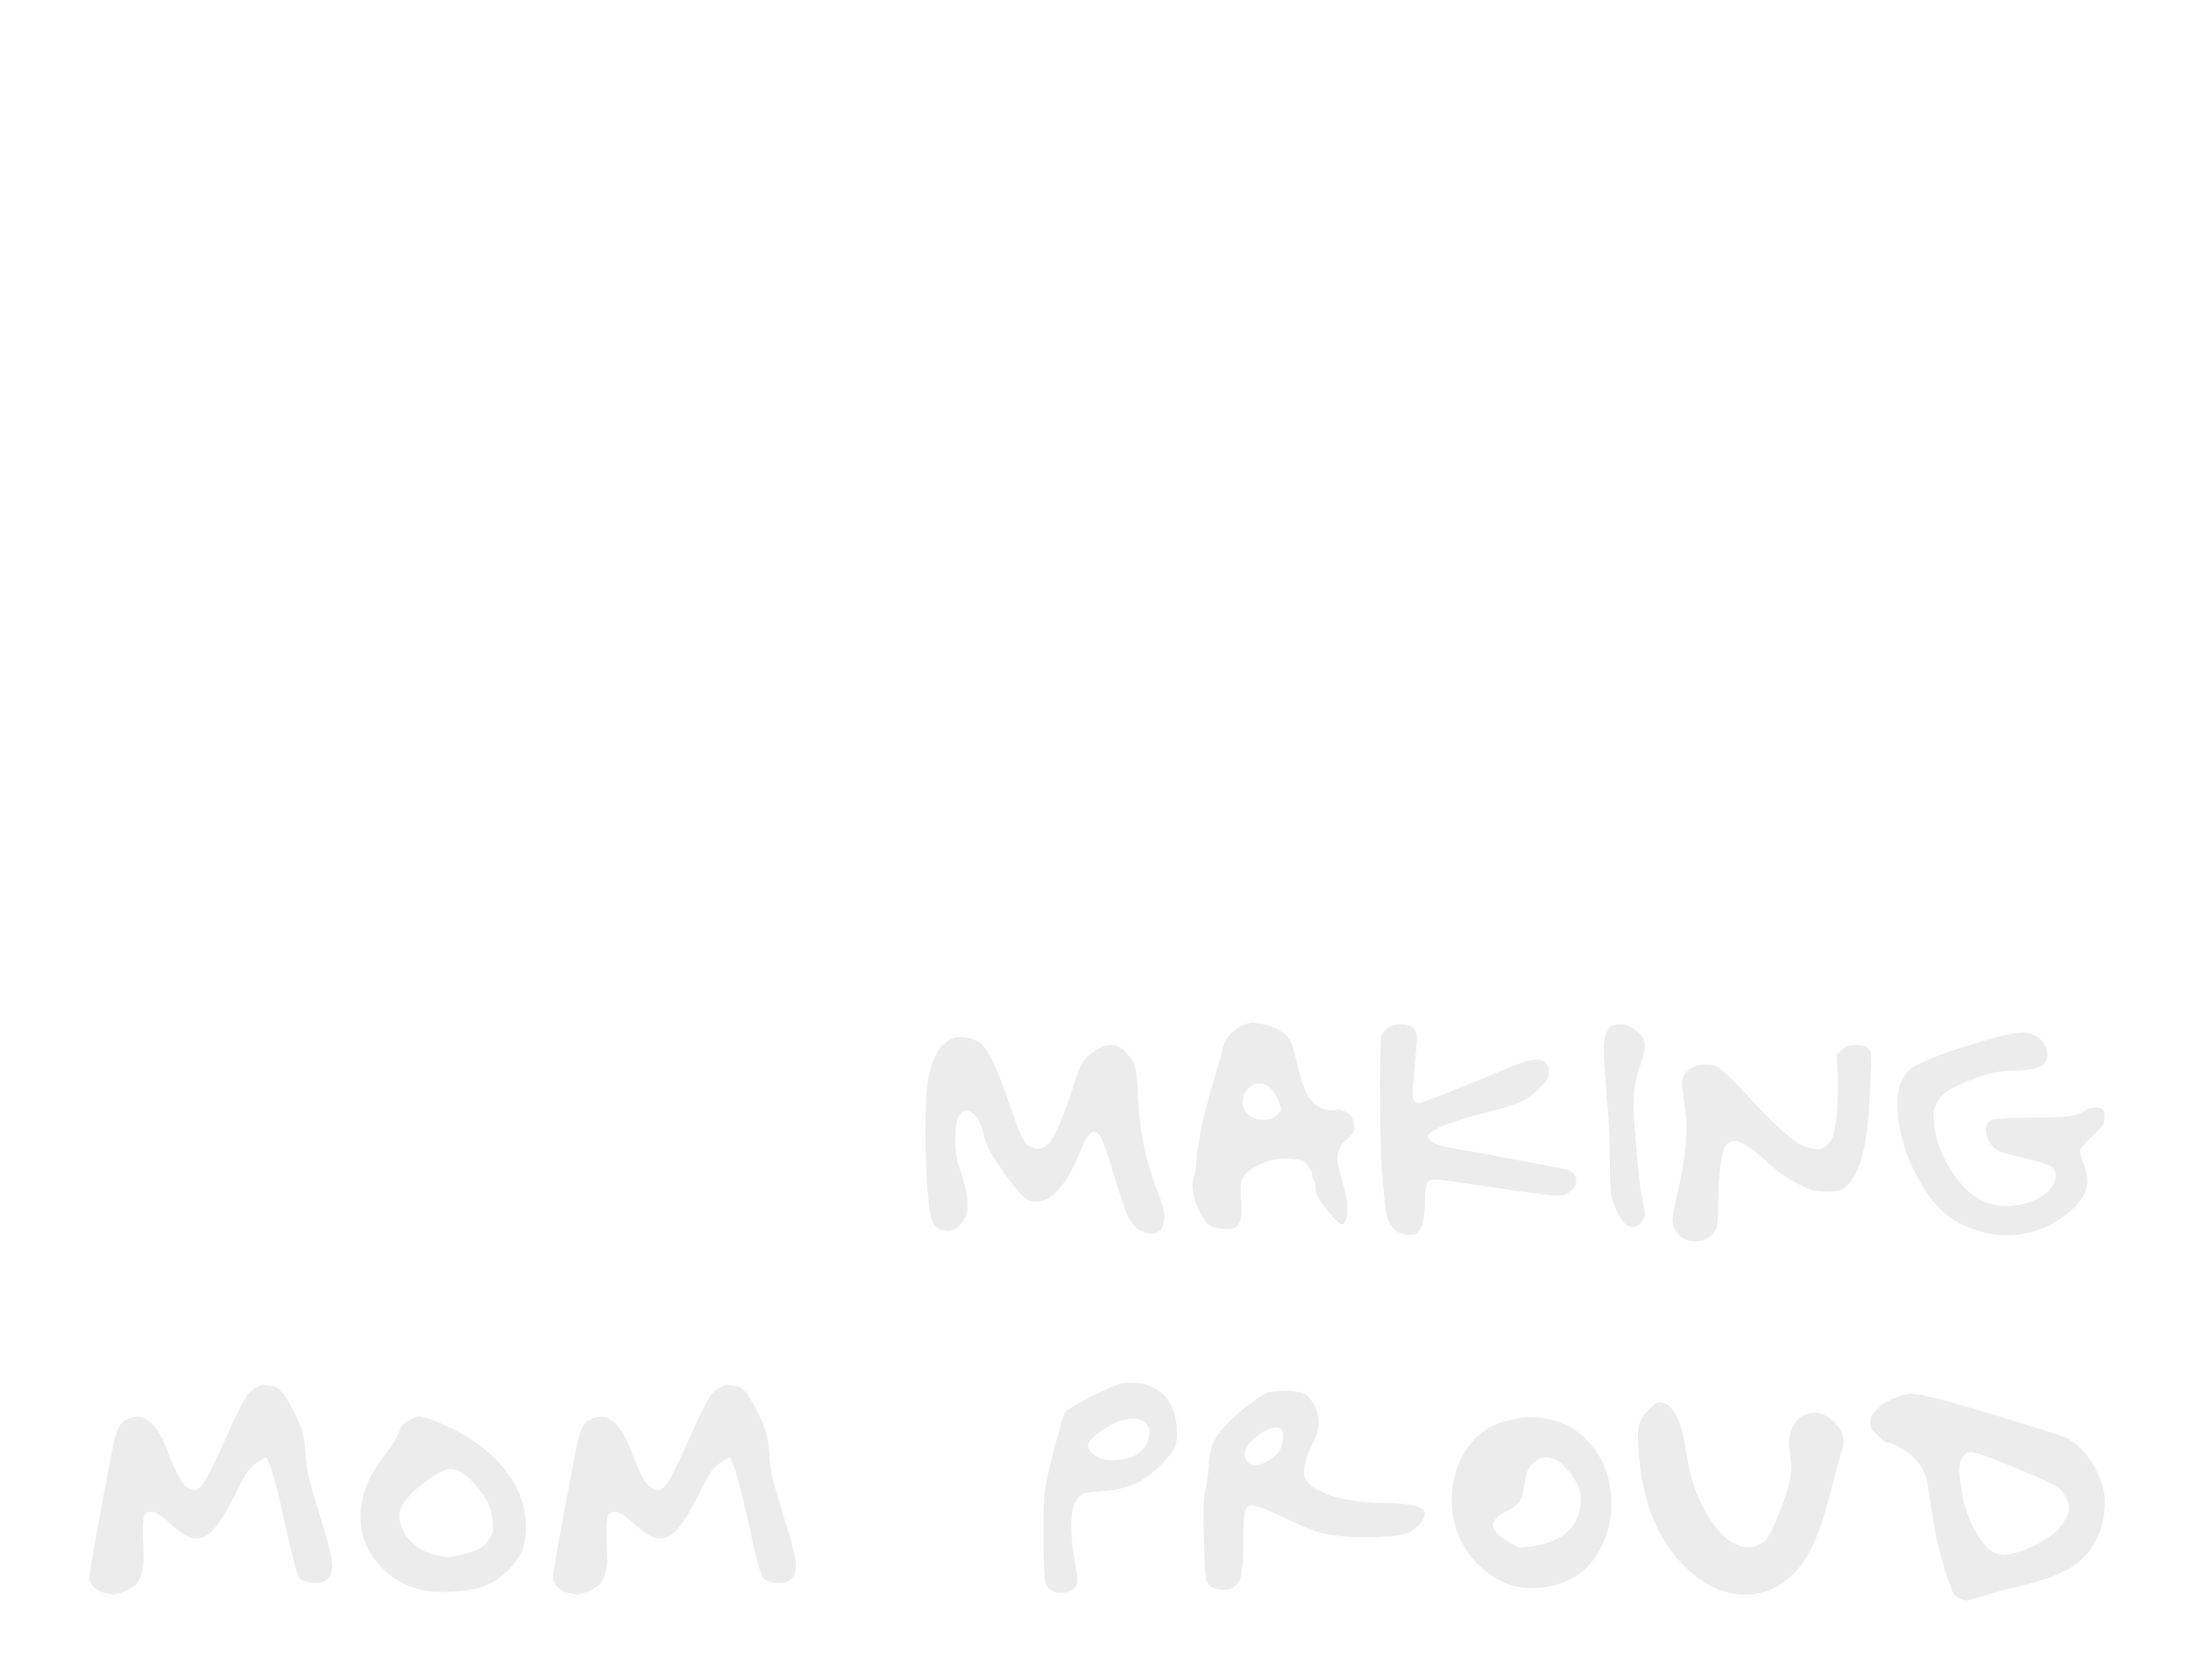 <?xml version="1.0" encoding="UTF-8"?> <svg xmlns="http://www.w3.org/2000/svg" width="120" height="92" viewBox="0 0 120 92" fill="none"><g filter="url(#filter0_d_2925_1065)"><path d="M51.825 56.08C52.065 55.893 52.312 55.8 52.565 55.8C53.192 55.8 53.658 56.007 53.965 56.42C54.285 56.833 54.705 57.793 55.225 59.3C55.598 60.38 55.845 61.047 55.965 61.3C56.085 61.54 56.238 61.707 56.425 61.8C56.558 61.88 56.692 61.92 56.825 61.92C57.038 61.92 57.245 61.827 57.445 61.64C57.578 61.533 57.778 61.167 58.045 60.54C58.312 59.9 58.552 59.24 58.765 58.56C58.805 58.4 58.918 58.073 59.105 57.58C59.225 57.22 59.465 56.907 59.825 56.64C60.185 56.373 60.538 56.24 60.885 56.24C61.058 56.24 61.192 56.267 61.285 56.32C61.378 56.36 61.512 56.473 61.685 56.66C61.938 56.927 62.098 57.187 62.165 57.44C62.245 57.693 62.298 58.2 62.325 58.96C62.392 60.933 62.778 62.773 63.485 64.48C63.672 64.96 63.765 65.32 63.765 65.56V65.74C63.725 66.1 63.645 66.327 63.525 66.42C63.378 66.527 63.218 66.58 63.045 66.58C62.912 66.58 62.738 66.533 62.525 66.44C62.218 66.28 61.972 66.013 61.785 65.64C61.612 65.267 61.338 64.46 60.965 63.22C60.672 62.247 60.458 61.633 60.325 61.38C60.205 61.113 60.065 60.98 59.905 60.98C59.692 60.98 59.432 61.373 59.125 62.16C58.765 63.053 58.365 63.733 57.925 64.2C57.552 64.613 57.165 64.82 56.765 64.82C56.632 64.82 56.505 64.8 56.385 64.76C56.172 64.693 55.852 64.38 55.425 63.82C54.598 62.74 54.118 61.967 53.985 61.5C53.958 61.433 53.918 61.3 53.865 61.1C53.812 60.887 53.772 60.747 53.745 60.68C53.718 60.6 53.672 60.5 53.605 60.38C53.538 60.247 53.458 60.133 53.365 60.04C53.192 59.893 53.052 59.82 52.945 59.82C52.812 59.82 52.665 59.927 52.505 60.14C52.385 60.327 52.325 60.747 52.325 61.4C52.325 62.04 52.398 62.553 52.545 62.94C52.838 63.713 52.985 64.407 52.985 65.02C52.985 65.3 52.965 65.487 52.925 65.58C52.898 65.673 52.798 65.82 52.625 66.02C52.412 66.287 52.192 66.42 51.965 66.42C51.552 66.42 51.265 66.287 51.105 66.02C50.985 65.833 50.885 65.233 50.805 64.22C50.725 63.207 50.685 62.12 50.685 60.96C50.685 59.653 50.732 58.72 50.825 58.16C50.998 57.147 51.332 56.453 51.825 56.08Z" fill="#ECECEC"></path><path d="M69.594 58.62C69.408 58.433 69.201 58.34 68.975 58.34C68.721 58.34 68.501 58.453 68.314 58.68C68.141 58.867 68.055 59.087 68.055 59.34C68.055 59.687 68.201 59.953 68.495 60.14C68.681 60.273 68.908 60.34 69.174 60.34C69.534 60.34 69.828 60.213 70.055 59.96C70.121 59.867 70.154 59.8 70.154 59.76C70.154 59.693 70.115 59.553 70.034 59.34C69.901 59.02 69.754 58.78 69.594 58.62ZM67.975 55.2C68.188 55.08 68.408 55.02 68.635 55.02C68.794 55.02 69.061 55.067 69.434 55.16C70.048 55.333 70.475 55.64 70.715 56.08C70.781 56.2 70.894 56.607 71.055 57.3C71.294 58.38 71.588 59.08 71.934 59.4C72.254 59.68 72.615 59.82 73.014 59.82C73.094 59.82 73.148 59.813 73.174 59.8C73.201 59.787 73.241 59.78 73.294 59.78C73.441 59.78 73.594 59.827 73.754 59.92C73.915 60.013 74.021 60.12 74.075 60.24C74.141 60.373 74.174 60.553 74.174 60.78C74.174 60.98 74.055 61.173 73.814 61.36C73.441 61.653 73.254 62.02 73.254 62.46C73.254 62.527 73.268 62.64 73.294 62.8C73.321 62.987 73.401 63.307 73.534 63.76C73.708 64.307 73.794 64.787 73.794 65.2C73.794 65.4 73.775 65.567 73.734 65.7C73.668 65.94 73.594 66.06 73.514 66.06C73.355 66.06 72.975 65.667 72.374 64.88C72.161 64.573 72.055 64.307 72.055 64.08C72.055 63.813 72.028 63.673 71.975 63.66C71.908 63.633 71.874 63.553 71.874 63.42C71.874 63.287 71.821 63.14 71.715 62.98C71.608 62.807 71.488 62.68 71.355 62.6C71.208 62.507 70.928 62.46 70.514 62.46C70.075 62.46 69.695 62.513 69.374 62.62C68.695 62.86 68.254 63.167 68.055 63.54C67.988 63.673 67.954 63.86 67.954 64.1C67.954 64.353 67.961 64.573 67.975 64.76C67.988 64.88 67.995 65.047 67.995 65.26C67.995 65.66 67.934 65.94 67.814 66.1C67.708 66.247 67.508 66.32 67.215 66.32C67.188 66.32 67.148 66.32 67.094 66.32C67.041 66.307 66.995 66.3 66.954 66.3C66.621 66.273 66.368 66.2 66.195 66.08C66.034 65.947 65.868 65.7 65.695 65.34C65.441 64.847 65.314 64.387 65.314 63.96C65.314 63.787 65.335 63.633 65.374 63.5C65.454 63.273 65.508 62.947 65.534 62.52C65.601 61.507 65.915 60.06 66.475 58.18C66.794 57.127 66.954 56.56 66.954 56.48C66.954 56.387 67.001 56.247 67.094 56.06C67.188 55.86 67.301 55.7 67.434 55.58C67.581 55.433 67.761 55.307 67.975 55.2Z" fill="#ECECEC"></path><path d="M76.046 55.28C76.246 55.16 76.479 55.1 76.746 55.1C77.039 55.1 77.259 55.173 77.406 55.32C77.539 55.453 77.606 55.62 77.606 55.82C77.606 55.967 77.553 56.627 77.446 57.8C77.393 58.387 77.366 58.727 77.366 58.82C77.366 59.047 77.393 59.2 77.446 59.28C77.513 59.36 77.613 59.4 77.746 59.4C77.933 59.4 79.493 58.787 82.426 57.56C83.239 57.213 83.819 57.04 84.166 57.04C84.366 57.04 84.519 57.087 84.626 57.18C84.759 57.287 84.826 57.473 84.826 57.74C84.813 57.9 84.779 58.027 84.726 58.12C84.673 58.213 84.546 58.367 84.346 58.58C83.999 58.927 83.659 59.18 83.326 59.34C83.006 59.487 82.379 59.68 81.446 59.92C79.299 60.467 78.226 60.907 78.226 61.24C78.226 61.547 78.766 61.78 79.846 61.94C80.433 62.033 81.559 62.24 83.226 62.56C84.906 62.867 85.793 63.04 85.886 63.08C86.179 63.2 86.326 63.393 86.326 63.66C86.326 63.873 86.233 64.067 86.046 64.24C85.873 64.4 85.626 64.48 85.306 64.48C84.906 64.48 83.746 64.333 81.826 64.04C79.866 63.747 78.779 63.6 78.566 63.6C78.353 63.6 78.213 63.673 78.146 63.82C78.079 63.953 78.046 64.253 78.046 64.72C78.046 65.653 77.919 66.247 77.666 66.5C77.586 66.593 77.433 66.64 77.206 66.64C76.939 66.64 76.706 66.573 76.506 66.44C76.239 66.253 76.059 65.973 75.966 65.6C75.873 65.213 75.779 64.38 75.686 63.1C75.619 62.14 75.586 60.613 75.586 58.52C75.586 56.76 75.613 55.82 75.666 55.7C75.733 55.54 75.859 55.4 76.046 55.28Z" fill="#ECECEC"></path><path d="M88.273 55.2C88.433 55.133 88.58 55.1 88.713 55.1C89.046 55.1 89.36 55.227 89.653 55.48C89.946 55.72 90.093 55.993 90.093 56.3C90.093 56.487 90.006 56.84 89.833 57.36C89.593 58.027 89.473 58.767 89.473 59.58C89.473 59.887 89.48 60.12 89.493 60.28C89.666 62.573 89.8 63.947 89.893 64.4C89.986 64.827 90.046 65.127 90.073 65.3C90.073 65.313 90.073 65.333 90.073 65.36C90.086 65.387 90.093 65.407 90.093 65.42C90.093 65.567 90.046 65.713 89.953 65.86C89.873 66.007 89.773 66.107 89.653 66.16C89.6 66.187 89.526 66.2 89.433 66.2C89.14 66.2 88.886 65.993 88.673 65.58C88.46 65.18 88.32 64.813 88.253 64.48C88.2 64.133 88.173 63.54 88.173 62.7C88.173 61.527 88.133 60.527 88.053 59.7C87.906 57.94 87.833 56.867 87.833 56.48C87.833 56.12 87.866 55.853 87.933 55.68C88.013 55.44 88.126 55.28 88.273 55.2Z" fill="#ECECEC"></path><path d="M100.864 56.52C101.037 56.333 101.284 56.24 101.604 56.24C102.164 56.24 102.457 56.407 102.484 56.74V56.92C102.484 57.333 102.444 58.26 102.364 59.7C102.231 61.967 101.804 63.4 101.084 64C100.951 64.12 100.831 64.193 100.724 64.22C100.617 64.247 100.397 64.26 100.064 64.26C99.704 64.26 99.444 64.24 99.284 64.2C99.137 64.16 98.877 64.047 98.504 63.86C97.957 63.593 97.437 63.233 96.944 62.78C96.104 62.02 95.524 61.6 95.204 61.52C95.164 61.507 95.104 61.5 95.024 61.5C94.731 61.5 94.531 61.647 94.424 61.94C94.211 62.58 94.104 63.607 94.104 65.02C94.104 65.673 94.064 66.107 93.984 66.32C93.904 66.533 93.717 66.713 93.424 66.86C93.251 66.953 93.057 67 92.844 67C92.377 67 92.024 66.807 91.784 66.42C91.664 66.247 91.604 66.06 91.604 65.86C91.604 65.66 91.684 65.2 91.844 64.48C92.191 63.053 92.364 61.827 92.364 60.8C92.364 60.347 92.337 59.967 92.284 59.66C92.204 59.127 92.157 58.773 92.144 58.6C92.131 58.507 92.124 58.393 92.124 58.26C92.124 58.1 92.191 57.933 92.324 57.76C92.591 57.453 92.964 57.3 93.444 57.3C93.697 57.3 93.911 57.347 94.084 57.44C94.284 57.547 94.731 57.967 95.424 58.7C96.757 60.167 97.751 61.12 98.404 61.56C98.684 61.76 98.997 61.88 99.344 61.92C99.384 61.92 99.431 61.927 99.484 61.94C99.537 61.94 99.577 61.94 99.604 61.94C99.764 61.94 99.924 61.86 100.084 61.7C100.271 61.513 100.384 61.313 100.424 61.1C100.584 60.527 100.664 59.613 100.664 58.36C100.664 58.08 100.657 57.88 100.644 57.76L100.604 56.78L100.864 56.52Z" fill="#ECECEC"></path><path d="M108.208 56.14C109.461 55.753 110.314 55.56 110.768 55.56C111.008 55.56 111.214 55.6 111.388 55.68C111.881 55.92 112.128 56.293 112.128 56.8C112.128 57 112.068 57.16 111.948 57.28C111.708 57.52 111.128 57.64 110.208 57.64C109.448 57.64 108.554 57.867 107.528 58.32C107.048 58.533 106.714 58.713 106.528 58.86C106.341 58.993 106.188 59.187 106.068 59.44C105.948 59.68 105.888 59.887 105.888 60.06C105.888 60.1 105.901 60.24 105.928 60.48C105.994 61.293 106.261 62.1 106.728 62.9C107.208 63.687 107.728 64.26 108.288 64.62C108.754 64.913 109.288 65.06 109.888 65.06C110.474 65.06 111.034 64.927 111.568 64.66C112.248 64.3 112.588 63.887 112.588 63.42C112.588 63.167 112.494 62.987 112.308 62.88C112.121 62.76 111.674 62.62 110.968 62.46C110.088 62.247 109.601 62.113 109.508 62.06C109.281 61.953 109.101 61.787 108.968 61.56C108.834 61.333 108.768 61.113 108.768 60.9C108.768 60.66 108.848 60.487 109.008 60.38C109.181 60.273 109.921 60.22 111.228 60.22C112.254 60.22 112.948 60.193 113.308 60.14C113.668 60.087 113.994 59.967 114.288 59.78C114.408 59.7 114.561 59.66 114.748 59.66C114.894 59.66 115.021 59.68 115.128 59.72C115.221 59.76 115.268 59.907 115.268 60.16C115.268 60.36 115.234 60.513 115.168 60.62C115.114 60.713 114.934 60.907 114.628 61.2C114.161 61.64 113.928 61.907 113.928 62C113.928 62.2 113.988 62.44 114.108 62.72C114.254 63.12 114.328 63.447 114.328 63.7C114.328 64.207 114.054 64.713 113.508 65.22C112.481 66.18 111.268 66.66 109.868 66.66C109.574 66.66 109.261 66.627 108.928 66.56C108.074 66.373 107.368 66.08 106.808 65.68C106.248 65.28 105.748 64.713 105.308 63.98C104.401 62.487 103.941 61.02 103.928 59.58V59.48C103.928 59.093 103.961 58.78 104.028 58.54C104.094 58.3 104.201 58.073 104.348 57.86C104.494 57.647 104.741 57.453 105.088 57.28C105.448 57.107 105.854 56.933 106.308 56.76C106.774 56.587 107.408 56.38 108.208 56.14Z" fill="#ECECEC"></path><path d="M13.704 75.22C14.011 74.98 14.251 74.86 14.424 74.86C14.504 74.86 14.564 74.867 14.604 74.88C14.738 74.907 14.844 74.92 14.924 74.92C15.231 74.92 15.598 75.34 16.024 76.18C16.318 76.753 16.498 77.173 16.564 77.44C16.644 77.707 16.704 78.127 16.744 78.7C16.771 79.153 16.824 79.547 16.904 79.88C16.984 80.213 17.178 80.887 17.484 81.9C17.964 83.42 18.204 84.367 18.204 84.74C18.204 84.887 18.184 85.02 18.144 85.14C18.038 85.513 17.758 85.7 17.304 85.7H17.104C16.758 85.66 16.524 85.567 16.404 85.42C16.258 85.207 16.011 84.307 15.664 82.72V82.68L15.644 82.66V82.62C15.631 82.54 15.618 82.48 15.604 82.44C15.111 80.173 14.764 78.973 14.564 78.84H14.544C14.464 78.84 14.284 78.947 14.004 79.16C13.791 79.333 13.624 79.507 13.504 79.68C13.384 79.853 13.191 80.213 12.924 80.76C12.458 81.693 12.064 82.347 11.744 82.72C11.438 83.08 11.111 83.26 10.764 83.26H10.704C10.358 83.247 9.918 82.993 9.384 82.5C9.064 82.207 8.831 82.02 8.684 81.94C8.551 81.847 8.404 81.8 8.244 81.8C8.084 81.813 7.971 81.887 7.904 82.02C7.851 82.14 7.824 82.393 7.824 82.78C7.824 83.1 7.831 83.36 7.844 83.56C7.858 83.76 7.864 84.013 7.864 84.32C7.864 84.92 7.744 85.387 7.504 85.72C7.398 85.853 7.204 85.987 6.924 86.12C6.644 86.253 6.418 86.32 6.244 86.32C5.884 86.32 5.571 86.233 5.304 86.06C5.038 85.873 4.904 85.653 4.904 85.4C4.904 85.053 5.318 82.733 6.144 78.44C6.251 77.867 6.364 77.46 6.484 77.22C6.604 76.967 6.764 76.8 6.964 76.72C7.164 76.64 7.351 76.6 7.524 76.6C8.151 76.6 8.698 77.213 9.164 78.44C9.618 79.64 9.978 80.313 10.244 80.46C10.418 80.567 10.551 80.62 10.644 80.62C10.831 80.62 11.031 80.44 11.244 80.08C11.471 79.707 11.831 78.967 12.324 77.86C13.018 76.287 13.478 75.407 13.704 75.22Z" fill="#ECECEC"></path><path d="M25.468 79.78C25.175 79.567 24.921 79.46 24.708 79.46C24.415 79.46 24.015 79.64 23.508 80C22.415 80.773 21.868 81.453 21.868 82.04C21.868 82.24 21.921 82.467 22.028 82.72C22.401 83.52 23.081 84.02 24.068 84.22C24.268 84.26 24.428 84.28 24.548 84.28C24.721 84.28 24.988 84.233 25.348 84.14C25.815 84.02 26.141 83.9 26.328 83.78C26.528 83.66 26.695 83.48 26.828 83.24C26.948 83.053 27.008 82.86 27.008 82.66C27.008 82.527 27.001 82.42 26.988 82.34C26.961 82.02 26.881 81.693 26.748 81.36C26.641 81.12 26.455 80.84 26.188 80.52C25.935 80.2 25.695 79.953 25.468 79.78ZM22.808 76.6C22.835 76.587 22.875 76.58 22.928 76.58C23.235 76.58 23.868 76.813 24.828 77.28C26.095 77.92 27.068 78.7 27.748 79.62C28.441 80.527 28.795 81.507 28.808 82.56C28.808 83.12 28.735 83.58 28.588 83.94C28.441 84.287 28.181 84.647 27.808 85.02C27.408 85.407 27.008 85.68 26.608 85.84C26.221 86 25.681 86.107 24.988 86.16C24.641 86.187 24.395 86.2 24.248 86.2C22.928 86.2 21.848 85.787 21.008 84.96C20.168 84.16 19.748 83.193 19.748 82.06C19.748 81.7 19.801 81.307 19.908 80.88C20.081 80.187 20.461 79.473 21.048 78.74C21.488 78.18 21.775 77.693 21.908 77.28C21.988 77.027 22.288 76.8 22.808 76.6Z" fill="#ECECEC"></path><path d="M39.095 75.22C39.402 74.98 39.642 74.86 39.815 74.86C39.895 74.86 39.955 74.867 39.995 74.88C40.128 74.907 40.235 74.92 40.315 74.92C40.622 74.92 40.988 75.34 41.415 76.18C41.708 76.753 41.888 77.173 41.955 77.44C42.035 77.707 42.095 78.127 42.135 78.7C42.162 79.153 42.215 79.547 42.295 79.88C42.375 80.213 42.568 80.887 42.875 81.9C43.355 83.42 43.595 84.367 43.595 84.74C43.595 84.887 43.575 85.02 43.535 85.14C43.428 85.513 43.148 85.7 42.695 85.7H42.495C42.148 85.66 41.915 85.567 41.795 85.42C41.648 85.207 41.402 84.307 41.055 82.72V82.68L41.035 82.66V82.62C41.022 82.54 41.008 82.48 40.995 82.44C40.502 80.173 40.155 78.973 39.955 78.84H39.935C39.855 78.84 39.675 78.947 39.395 79.16C39.182 79.333 39.015 79.507 38.895 79.68C38.775 79.853 38.582 80.213 38.315 80.76C37.848 81.693 37.455 82.347 37.135 82.72C36.828 83.08 36.502 83.26 36.155 83.26H36.095C35.748 83.247 35.308 82.993 34.775 82.5C34.455 82.207 34.222 82.02 34.075 81.94C33.942 81.847 33.795 81.8 33.635 81.8C33.475 81.813 33.362 81.887 33.295 82.02C33.242 82.14 33.215 82.393 33.215 82.78C33.215 83.1 33.222 83.36 33.235 83.56C33.248 83.76 33.255 84.013 33.255 84.32C33.255 84.92 33.135 85.387 32.895 85.72C32.788 85.853 32.595 85.987 32.315 86.12C32.035 86.253 31.808 86.32 31.635 86.32C31.275 86.32 30.962 86.233 30.695 86.06C30.428 85.873 30.295 85.653 30.295 85.4C30.295 85.053 30.708 82.733 31.535 78.44C31.642 77.867 31.755 77.46 31.875 77.22C31.995 76.967 32.155 76.8 32.355 76.72C32.555 76.64 32.742 76.6 32.915 76.6C33.542 76.6 34.088 77.213 34.555 78.44C35.008 79.64 35.368 80.313 35.635 80.46C35.808 80.567 35.942 80.62 36.035 80.62C36.222 80.62 36.422 80.44 36.635 80.08C36.862 79.707 37.222 78.967 37.715 77.86C38.408 76.287 38.868 75.407 39.095 75.22Z" fill="#ECECEC"></path><path d="M62.749 76.94C62.59 76.78 62.356 76.7 62.05 76.7C61.556 76.7 60.983 76.92 60.33 77.36C59.836 77.693 59.59 77.973 59.59 78.2C59.59 78.36 59.716 78.533 59.969 78.72C60.209 78.893 60.529 78.98 60.929 78.98C61.943 78.953 62.576 78.627 62.83 78C62.923 77.773 62.969 77.593 62.969 77.46C62.969 77.26 62.896 77.087 62.749 76.94ZM61.289 74.8C61.396 74.76 61.583 74.74 61.849 74.74C62.316 74.74 62.65 74.78 62.849 74.86C63.903 75.233 64.443 76.107 64.469 77.48C64.469 77.907 64.396 78.227 64.249 78.44C63.903 78.96 63.429 79.44 62.83 79.88C62.163 80.36 61.316 80.627 60.289 80.68C59.849 80.707 59.563 80.74 59.429 80.78C59.309 80.807 59.196 80.873 59.09 80.98C58.809 81.26 58.669 81.793 58.669 82.58C58.669 83.047 58.723 83.62 58.83 84.3C58.95 84.967 59.01 85.38 59.01 85.54C59.01 85.753 58.923 85.927 58.749 86.06C58.576 86.18 58.37 86.24 58.13 86.24C57.676 86.24 57.389 86.06 57.27 85.7C57.19 85.487 57.15 84.627 57.15 83.12V82.28C57.15 81.307 57.209 80.553 57.33 80.02C57.503 79.287 57.696 78.513 57.91 77.7C58.136 76.873 58.276 76.427 58.33 76.36C58.436 76.227 58.843 75.973 59.55 75.6C60.27 75.227 60.849 74.96 61.289 74.8Z" fill="#ECECEC"></path><path d="M70.279 77.64C70.279 77.467 70.246 77.347 70.179 77.28C70.112 77.213 70.026 77.18 69.919 77.18C69.599 77.18 69.219 77.36 68.779 77.72C68.379 78.027 68.179 78.347 68.179 78.68C68.179 78.84 68.239 78.98 68.359 79.1C68.466 79.207 68.592 79.26 68.739 79.26C68.939 79.26 69.186 79.173 69.479 79C69.786 78.813 69.999 78.607 70.119 78.38C70.226 78.127 70.279 77.88 70.279 77.64ZM69.319 75.32C69.492 75.227 69.832 75.18 70.339 75.18C70.832 75.18 71.179 75.227 71.379 75.32C71.579 75.4 71.766 75.587 71.939 75.88C72.126 76.213 72.219 76.553 72.219 76.9C72.219 77.233 72.139 77.56 71.979 77.88C71.606 78.6 71.419 79.193 71.419 79.66C71.419 80.113 71.846 80.507 72.699 80.84C73.499 81.147 74.539 81.307 75.819 81.32C77.112 81.333 77.839 81.48 77.999 81.76C78.026 81.813 78.039 81.853 78.039 81.88C78.039 82.187 77.806 82.507 77.339 82.84C77.086 83.013 76.632 83.12 75.979 83.16C75.526 83.187 75.166 83.2 74.899 83.2C73.792 83.2 72.926 83.113 72.299 82.94C71.899 82.833 71.226 82.553 70.279 82.1C69.386 81.673 68.812 81.46 68.559 81.46C68.386 81.46 68.266 81.553 68.199 81.74C68.132 81.913 68.099 82.46 68.099 83.38C68.099 84.22 68.066 84.813 67.999 85.16C67.946 85.493 67.826 85.733 67.639 85.88C67.492 86.013 67.299 86.08 67.059 86.08C66.899 86.08 66.719 86.053 66.519 86C66.279 85.933 66.126 85.767 66.059 85.5C66.006 85.22 65.966 84.48 65.939 83.28C65.926 82.84 65.919 82.34 65.919 81.78C65.919 81.22 65.952 80.813 66.019 80.56C66.112 80.2 66.172 79.76 66.199 79.24C66.226 78.76 66.306 78.36 66.439 78.04C66.586 77.707 66.846 77.353 67.219 76.98C67.472 76.7 67.819 76.387 68.259 76.04C68.712 75.693 69.066 75.453 69.319 75.32Z" fill="#ECECEC"></path><path d="M85.333 79.02C85.067 78.887 84.84 78.82 84.653 78.82C84.493 78.82 84.353 78.86 84.233 78.94C83.966 79.113 83.78 79.313 83.673 79.54C83.58 79.753 83.5 80.127 83.433 80.66C83.406 80.913 83.326 81.12 83.193 81.28C83.06 81.44 82.82 81.613 82.473 81.8C82.007 82.027 81.773 82.273 81.773 82.54C81.773 82.807 82.046 83.107 82.593 83.44L83.193 83.78L83.853 83.7C85.106 83.54 85.933 83.053 86.333 82.24C86.493 81.92 86.573 81.567 86.573 81.18C86.573 80.82 86.507 80.513 86.373 80.26C86.24 80.007 86.067 79.753 85.853 79.5C85.64 79.247 85.466 79.087 85.333 79.02ZM82.693 76.78C83.12 76.673 83.433 76.62 83.633 76.62C83.833 76.62 84.007 76.627 84.153 76.64C85.353 76.707 86.333 77.187 87.093 78.08C87.867 78.96 88.253 80.053 88.253 81.36C88.253 82.267 88.046 83.1 87.633 83.86C87.233 84.607 86.707 85.147 86.053 85.48C85.386 85.813 84.666 85.98 83.893 85.98C83.333 85.98 82.847 85.887 82.433 85.7C81.526 85.287 80.813 84.68 80.293 83.88C79.773 83.08 79.513 82.187 79.513 81.2C79.513 80.067 79.806 79.093 80.393 78.28C80.98 77.467 81.746 76.967 82.693 76.78Z" fill="#ECECEC"></path><path d="M90.428 76.08C90.615 75.893 90.775 75.8 90.909 75.8C90.922 75.8 90.942 75.807 90.969 75.82C90.995 75.82 91.022 75.82 91.049 75.82C91.235 75.86 91.382 75.94 91.489 76.06C91.609 76.18 91.742 76.393 91.888 76.7C92.075 77.073 92.249 77.787 92.409 78.84C92.595 80.133 93.042 81.3 93.749 82.34C94.375 83.273 95.049 83.74 95.769 83.74C96.155 83.74 96.489 83.587 96.769 83.28C96.902 83.133 97.129 82.66 97.448 81.86C97.769 81.047 97.962 80.453 98.028 80.08C98.082 79.733 98.109 79.5 98.109 79.38C98.109 79.287 98.095 79.133 98.069 78.92C98.015 78.613 97.989 78.327 97.989 78.06C97.989 77.727 98.035 77.46 98.129 77.26C98.235 76.993 98.402 76.78 98.629 76.62C98.855 76.46 99.102 76.38 99.368 76.38C99.702 76.38 100.002 76.493 100.269 76.72C100.735 77.107 100.969 77.513 100.969 77.94C100.969 78.127 100.929 78.34 100.849 78.58C100.769 78.78 100.589 79.427 100.309 80.52C99.935 82.027 99.562 83.133 99.189 83.84C98.575 85.04 97.749 85.813 96.709 86.16C96.349 86.28 95.989 86.34 95.629 86.34C94.175 86.34 92.849 85.593 91.648 84.1C90.502 82.647 89.862 80.687 89.728 78.22C89.715 78.02 89.709 77.793 89.709 77.54C89.709 77.26 89.762 77.013 89.868 76.8C89.975 76.56 90.162 76.32 90.428 76.08Z" fill="#ECECEC"></path><path d="M109.203 78.92C108.537 78.667 108.11 78.54 107.923 78.54C107.763 78.54 107.637 78.607 107.543 78.74C107.383 78.94 107.303 79.2 107.303 79.52C107.303 79.693 107.35 80.073 107.443 80.66C107.563 81.393 107.75 82.013 108.003 82.52C108.297 83.093 108.577 83.513 108.843 83.78C109.123 84.033 109.437 84.16 109.783 84.16C109.877 84.16 110.043 84.133 110.283 84.08C111.057 83.88 111.777 83.527 112.443 83.02C112.67 82.86 112.87 82.633 113.043 82.34C113.23 82.047 113.323 81.8 113.323 81.6C113.323 81.413 113.257 81.207 113.123 80.98C113.003 80.74 112.863 80.567 112.703 80.46C112.383 80.233 111.217 79.72 109.203 78.92ZM104.003 75.48C104.257 75.387 104.483 75.34 104.683 75.34C105.163 75.34 106.61 75.707 109.023 76.44C111.37 77.147 112.723 77.573 113.083 77.72C113.577 77.947 114.01 78.313 114.383 78.82C114.757 79.327 115.03 79.913 115.203 80.58C115.257 80.78 115.283 81.02 115.283 81.3C115.283 82.233 115.037 83.06 114.543 83.78C114.197 84.3 113.73 84.713 113.143 85.02C112.57 85.327 111.697 85.62 110.523 85.9C109.55 86.14 108.837 86.333 108.383 86.48C108.023 86.6 107.797 86.66 107.703 86.66C107.623 86.66 107.503 86.62 107.343 86.54C107.117 86.433 106.99 86.333 106.963 86.24C106.417 84.893 106.017 83.327 105.763 81.54C105.67 80.86 105.597 80.38 105.543 80.1C105.423 79.593 105.143 79.133 104.703 78.72C104.517 78.547 104.277 78.387 103.983 78.24C103.703 78.08 103.497 78 103.363 78C103.27 78 103.097 77.873 102.843 77.62C102.67 77.46 102.557 77.34 102.503 77.26C102.45 77.18 102.423 77.067 102.423 76.92C102.423 76.68 102.51 76.473 102.683 76.3C103.017 75.94 103.457 75.667 104.003 75.48Z" fill="#ECECEC"></path></g><g filter="url(#filter1_d_2925_1065)"><path d="M40.723 14.096C40.885 14.92 41.193 15.064 41.86 15.4C43.889 16.418 50.539 16.94 53.317 17.746C65.799 21.372 81.035 31.131 86.47 43.363L81.51 40.108C79.613 40.743 80.829 41.644 81.661 42.596C85.76 47.293 89.126 48.311 90.831 41.402C91.153 40.094 92.285 35.951 90.013 36.81L87.981 42.784C87.451 41.636 87.169 40.334 86.597 39.203C80.968 28.035 65.381 18.164 53.566 15.069C51.801 14.605 41.482 12.463 40.72 14.097L40.723 14.096Z" fill="white"></path></g><defs><filter id="filter0_d_2925_1065" x="0.904" y="52.02" width="118.379" height="39.64" filterUnits="userSpaceOnUse" color-interpolation-filters="sRGB"><feFlood flood-opacity="0" result="BackgroundImageFix"></feFlood><feColorMatrix in="SourceAlpha" type="matrix" values="0 0 0 0 0 0 0 0 0 0 0 0 0 0 0 0 0 0 127 0" result="hardAlpha"></feColorMatrix><feOffset dy="1"></feOffset><feGaussianBlur stdDeviation="2"></feGaussianBlur><feComposite in2="hardAlpha" operator="out"></feComposite><feColorMatrix type="matrix" values="0 0 0 0 0 0 0 0 0 0 0 0 0 0 0 0 0 0 0.48 0"></feColorMatrix><feBlend mode="normal" in2="BackgroundImageFix" result="effect1_dropShadow_2925_1065"></feBlend><feBlend mode="normal" in="SourceGraphic" in2="effect1_dropShadow_2925_1065" result="shape"></feBlend></filter><filter id="filter1_d_2925_1065" x="36.72" y="10.492" width="58.679" height="40.859" filterUnits="userSpaceOnUse" color-interpolation-filters="sRGB"><feFlood flood-opacity="0" result="BackgroundImageFix"></feFlood><feColorMatrix in="SourceAlpha" type="matrix" values="0 0 0 0 0 0 0 0 0 0 0 0 0 0 0 0 0 0 127 0" result="hardAlpha"></feColorMatrix><feOffset dy="1"></feOffset><feGaussianBlur stdDeviation="2"></feGaussianBlur><feComposite in2="hardAlpha" operator="out"></feComposite><feColorMatrix type="matrix" values="0 0 0 0 0 0 0 0 0 0 0 0 0 0 0 0 0 0 0.48 0"></feColorMatrix><feBlend mode="normal" in2="BackgroundImageFix" result="effect1_dropShadow_2925_1065"></feBlend><feBlend mode="normal" in="SourceGraphic" in2="effect1_dropShadow_2925_1065" result="shape"></feBlend></filter></defs></svg> 